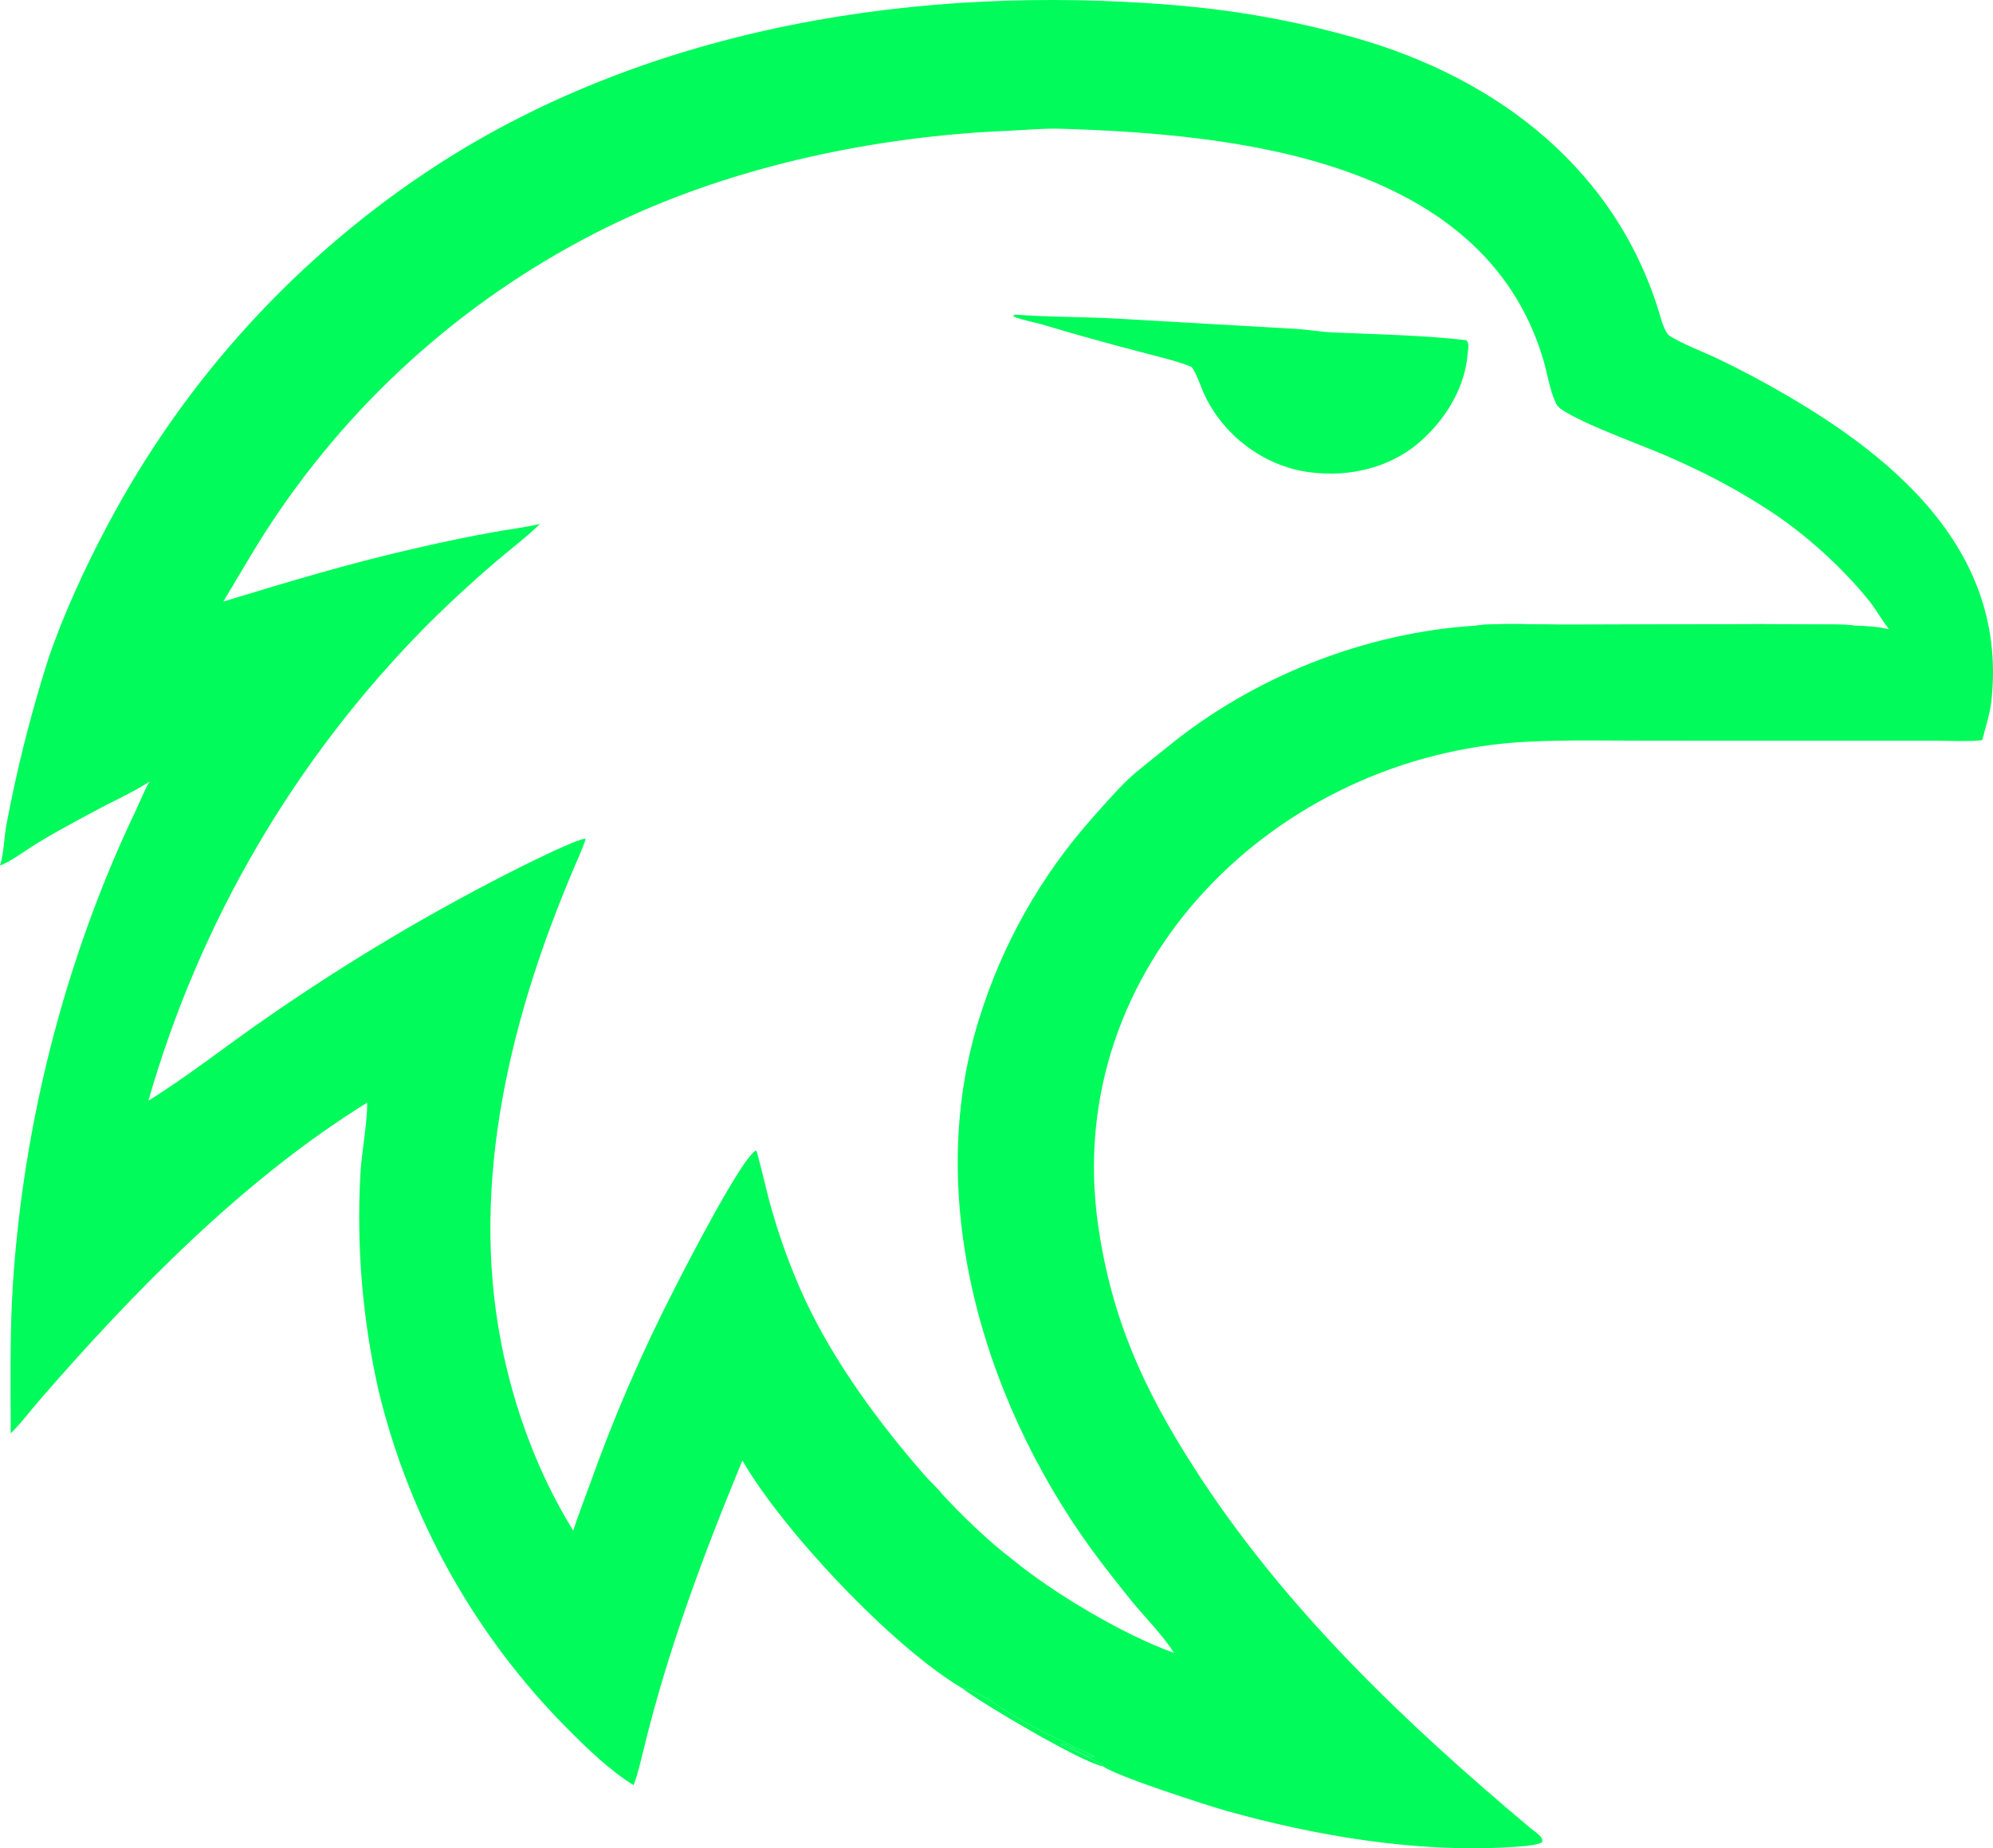 <svg version="1.1" xmlns="http://www.w3.org/2000/svg" style="display: block;" viewBox="10.661 12.073 2031.329 1881.39" width="578" height="536" preserveAspectRatio="none">
<path transform="translate(0,0)" fill="rgb(0,251,91)" d="M 10.661 893.16 C 14.633 880.773 14.687 865.198 17.104 852.24 C 27.712 795.381 41.953 739.089 59.51 683.966 C 74.592 639.18 96.777 590.99 118.798 549.501 C 198.019 398.869 314.793 271.246 457.813 178.991 C 676.992 38.132 949.572 -3.817 1205.75 17.163 C 1269.95 22.421 1329.37 33.002 1390.6 50.218 C 1538.11 91.698 1660.72 186.072 1703.96 337.754 C 1705.14 341.92 1708.25 350.191 1711.61 353.476 C 1725.1 362.191 1747.19 370.442 1761.82 377.371 C 1773.16 382.857 1784.41 388.533 1795.56 394.396 C 1923.66 462.679 2058.13 561.722 2040.41 725.021 C 2038.9 738.895 2034.44 751.983 2031 765.433 L 2029.59 765.635 C 2019.22 767.044 1997.82 766.111 1986.2 766.09 L 1903.49 766.084 L 1689.63 766.056 C 1648.65 766.031 1608.34 765.042 1567.19 767.093 C 1311.66 779.826 1091.66 995.891 1130 1259.98 C 1143.82 1355.15 1176.47 1426.28 1227.97 1506.52 C 1318.96 1648.29 1441.95 1765.14 1570.21 1872.68 C 1574.11 1875.95 1585.14 1882.4 1582.16 1887.51 C 1575.71 1891.15 1555.63 1891.95 1547.64 1892.42 C 1453.33 1897.98 1350.54 1880.68 1259.94 1855.17 C 1239.84 1849.51 1149.16 1820.24 1134.95 1810.11 C 1132.3 1805.27 1099.33 1791.55 1091.78 1787.53 C 1099.75 1785.95 1112.8 1799.57 1122.38 1800.01 C 1122.75 1800.03 1125.45 1800.67 1126.06 1800.8 L 1125.54 1799.83 C 1094.67 1784.8 1065.11 1772.33 1036.09 1753.72 C 1024.3 1746.15 1004.67 1732.03 991.149 1730.4 C 920.052 1688.49 807.974 1569.36 767.331 1498.7 C 726.99 1596.36 691.077 1692.07 666.156 1794.86 C 663.485 1805.87 660.478 1818.77 656.413 1829.21 C 631.789 1813.93 609.176 1791.95 588.764 1771.47 C 494.855 1676.95 428.511 1558.6 396.875 1429.17 C 380.205 1356.36 373.857 1281.57 378.017 1207 C 379.332 1183.89 384.849 1157.13 384.99 1134.42 C 259.56 1211.8 146.97 1326.75 50.949 1437.29 C 41.411 1448.27 32.031 1461.06 21.606 1471.02 C 21.537 1419.36 20.54 1371.6 23.765 1319.47 C 33.3 1175.86 65.935 1034.72 120.413 901.504 C 129.393 879.944 138.519 859.026 148.667 837.986 C 153.303 828.375 157.629 816.529 163.198 807.618 C 145.99 818.761 125.671 827.695 107.435 837.554 C 84.226 850.101 60.761 862.161 38.674 876.797 C 29.996 882.546 20.232 889.337 10.661 893.16 z M 560.853 545.393 L 559.923 546.366 C 550.479 556.123 527.207 574.228 515.357 584.357 C 490.392 605.705 466.285 628.035 443.092 651.295 C 310.602 785.645 213.926 951.081 161.914 1132.46 C 200.682 1108.71 245.082 1073.71 284.203 1046.97 C 366.084 990.249 451.867 939.382 540.913 894.745 C 552.97 888.808 595.049 867.853 606.784 865.769 L 607.504 866.463 C 604.454 875.765 599.867 885.707 596.025 894.701 C 531.408 1045.96 489.383 1214.5 521.451 1378.98 C 534.473 1445.77 559.044 1512.29 594.915 1570.11 C 599.014 1556.94 606.488 1538.01 611.322 1524.49 C 635.881 1455.37 665.068 1387.99 698.683 1322.79 C 708.233 1303.82 768.296 1187.32 781.4 1183.2 C 782.776 1185.06 792.402 1225.81 793.789 1230.92 C 803.251 1266.85 815.858 1301.89 831.464 1335.62 C 861.544 1399.72 907.305 1461.56 953.859 1514.65 C 958.87 1520.36 965.814 1526.36 970.285 1532.23 C 989.899 1553.7 1019.21 1581.91 1042.46 1599.36 C 1083.74 1633.43 1156.36 1676.65 1207.07 1694.48 C 1197.14 1677.86 1176.43 1657.06 1163.82 1641.56 C 1153.68 1629.09 1143.66 1616.28 1133.89 1603.53 C 1017.25 1451.31 949.003 1236.8 1009.05 1047.89 C 1032.54 972.59 1071.86 903.178 1124.37 844.309 C 1133.89 833.558 1148.5 817.052 1158.67 807.107 C 1169.56 796.47 1187.98 782.743 1199.92 772.948 C 1286.95 701.526 1401.61 655.831 1514.79 648.929 C 1533.69 645.838 1589.19 648.179 1610.5 647.947 L 1805.57 647.389 L 1864.81 647.747 C 1873.22 647.791 1892.43 647.491 1900.39 648.884 C 1910.66 649.043 1926.42 650.055 1936.06 652.655 C 1928.72 643.328 1922.75 632.436 1915.98 623.973 C 1888.4 589.501 1849.19 554.276 1812.04 530.519 C 1789.35 515.837 1765.76 502.586 1741.42 490.845 C 1727.39 484.071 1713.17 477.69 1698.79 471.712 C 1681.16 464.343 1602.81 435.469 1597.23 423.9 L 1596.48 422.372 C 1590.13 409.265 1587.82 392.177 1583.58 377.955 C 1522.81 174.199 1270.27 148.434 1091.33 143.111 C 1073.63 142.585 1054.59 144.535 1036.9 145.277 C 904.079 150.845 762.142 180.486 641.629 237.417 C 502.598 303.088 383.419 404.378 296.193 531.004 C 275.161 561.164 257.264 592.991 238.247 624.419 C 306.902 603.59 368.58 584.896 439.042 569.088 C 463.711 563.387 488.515 558.285 513.431 553.786 C 529.318 550.917 545.237 549.052 560.853 545.393 z"/>
<path transform="translate(0,0)" fill="rgb(0,251,91)" d="M 1044.88 332.286 C 1078.12 334.93 1115.87 334.457 1149.84 336.452 L 1331.3 346.856 C 1344.08 347.613 1357.34 349.971 1369.81 350.514 C 1413.71 352.425 1461.66 353.289 1505.24 358.402 C 1508.65 362.409 1506.89 367.123 1506.53 372.047 C 1504.24 403.303 1487.29 433.466 1464.9 455.272 C 1433.2 487.285 1387.46 498.844 1343.67 492.537 C 1297.8 485.929 1256.69 454.537 1237.55 412.285 C 1235.07 406.801 1229.64 390.883 1225.17 385.621 C 1211.96 379.878 1187.42 374.156 1173.53 370.436 C 1139.61 361.643 1105.85 352.229 1072.27 342.199 C 1066.83 340.611 1045.37 336.234 1043.36 333.618 L 1044.88 332.286 z"/>
<path transform="translate(0,0)" fill="rgb(0,251,91)" d="M 1514.79 648.929 C 1533.69 645.838 1589.19 648.179 1610.5 647.947 L 1805.57 647.389 L 1864.81 647.747 C 1873.22 647.791 1892.43 647.491 1900.39 648.884 C 1866.77 652.269 1838.71 651.415 1805.09 651.488 L 1679.31 651.45 L 1593.4 651.378 C 1575.86 651.45 1556.81 652.345 1539.53 651.039 L 1542.01 650.845 C 1531.49 649.498 1525.35 649.06 1514.79 648.929 z"/>
<path transform="translate(0,0)" fill="rgb(0,251,91)" d="M 991.149 1730.4 C 1004.67 1732.03 1024.3 1746.15 1036.09 1753.72 C 1065.11 1772.33 1094.67 1784.8 1125.54 1799.83 L 1126.06 1800.8 C 1125.45 1800.67 1122.75 1800.03 1122.38 1800.01 C 1112.8 1799.57 1099.75 1785.95 1091.78 1787.53 C 1099.33 1791.55 1132.3 1805.27 1134.95 1810.11 C 1113.94 1806.57 1009.51 1745.03 991.149 1730.4 z"/>
</svg>
